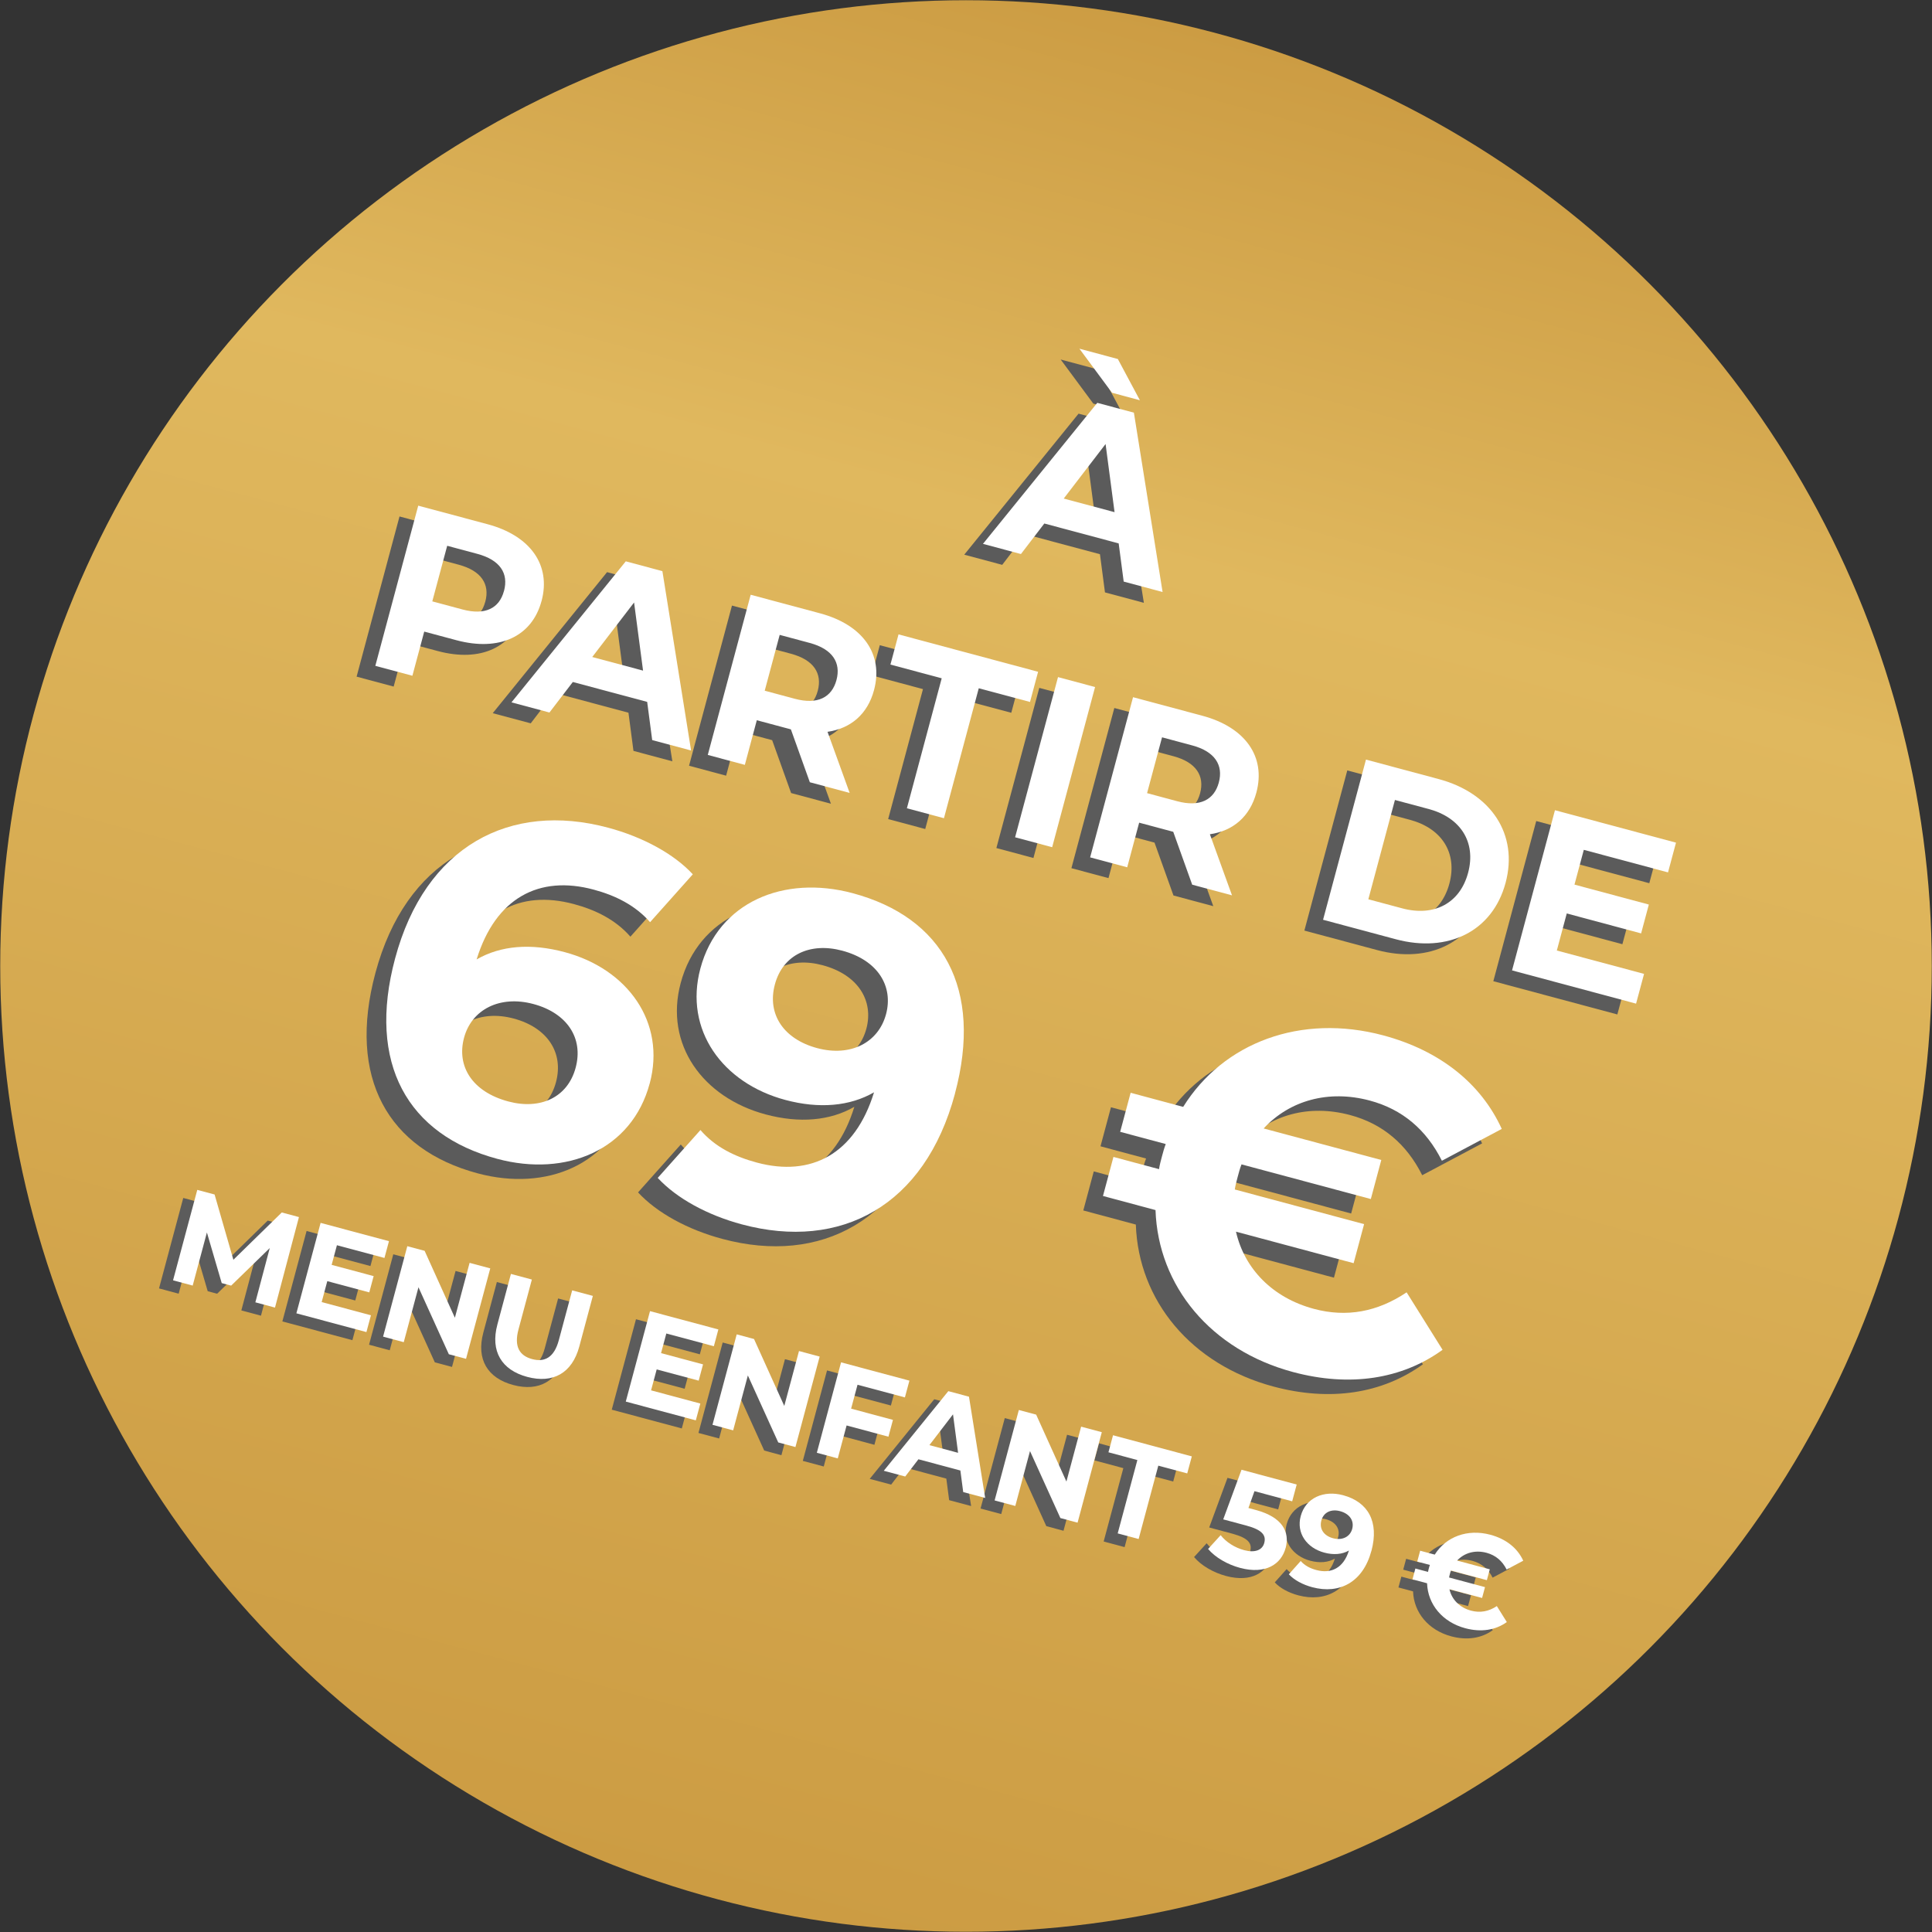 <svg xmlns="http://www.w3.org/2000/svg" xmlns:xlink="http://www.w3.org/1999/xlink" id="Calque_1" viewBox="0 0 505.64 505.64"><rect x="0" y="0" width="505.64" height="505.64" fill="#333333" stroke="none"/><defs><style>.cls-1{fill:#fff;}.cls-2{fill:url(#Dégradé_sans_nom_2);}.cls-3{fill:#5b5b5b;}.cls-4{fill:#5c5c5c;}</style><linearGradient id="D&#xE9;grad&#xE9;_sans_nom_2" x1="252.82" y1=".06" x2="252.82" y2="505.57" gradientTransform="translate(74.05 -56.82) rotate(15)" gradientUnits="userSpaceOnUse"><stop offset="0" stop-color="#cc9c43"></stop><stop offset=".27" stop-color="#e0b85e"></stop><stop offset="1" stop-color="#cc9c43"></stop></linearGradient></defs><circle class="cls-2" cx="252.82" cy="252.82" r="252.76"></circle><path class="cls-3" d="M287.88,145.05l-19.46-5.21-6.12,7.99-9.94-2.66,29.92-36.91,9.58,2.57,7.51,46.94-10.18-2.73-1.31-9.98ZM286.13,105.62l-8.53-11.53,10.06,2.7,5.77,10.79-7.31-1.96ZM286.8,136.87l-2.35-17.83-10.95,14.27,13.29,3.56Z"></path><path class="cls-3" d="M136.83,160.12c-2.5,9.34-11.07,13.27-22.26,10.27l-8.44-2.26-3.1,11.56-9.7-2.6,11.23-41.92,18.15,4.86c11.2,3,16.65,10.69,14.13,20.09ZM127.01,157.49c1.24-4.61-1.04-8.11-6.97-9.7l-7.9-2.12-3.9,14.55,7.9,2.12c5.93,1.59,9.65-.3,10.86-4.85Z"></path><path class="cls-3" d="M164.48,186.53l-19.46-5.21-6.12,7.99-9.94-2.66,29.92-36.91,9.58,2.57,7.51,46.94-10.18-2.73-1.31-9.98ZM163.4,178.34l-2.35-17.83-10.95,14.27,13.29,3.56Z"></path><path class="cls-3" d="M207.05,207.56l-4.96-13.84-.48-.13-8.44-2.26-3.13,11.68-9.7-2.6,11.23-41.92,18.15,4.86c11.2,3,16.65,10.69,14.13,20.09-1.68,6.29-6.09,10.05-12.17,10.92l5.79,15.99-10.42-2.79ZM207.06,171.11l-7.9-2.12-3.92,14.61,7.9,2.12c5.93,1.59,9.66-.36,10.88-4.91s-1.04-8.11-6.97-9.7Z"></path><path class="cls-3" d="M241.55,180.35l-13.41-3.59,2.12-7.9,36.53,9.79-2.12,7.9-13.41-3.59-9.11,34.01-9.7-2.6,9.11-34.01Z"></path><path class="cls-3" d="M272,180.03l9.7,2.6-11.23,41.92-9.7-2.6,11.23-41.92Z"></path><path class="cls-3" d="M307.12,234.37l-4.96-13.84-.48-.13-8.44-2.26-3.13,11.68-9.7-2.6,11.23-41.92,18.15,4.86c11.2,3,16.65,10.69,14.13,20.09-1.68,6.29-6.09,10.05-12.17,10.92l5.79,15.99-10.42-2.79ZM307.13,197.92l-7.9-2.12-3.92,14.61,7.9,2.12c5.93,1.59,9.66-.36,10.88-4.91s-1.04-8.11-6.96-9.7Z"></path><path class="cls-3" d="M352.61,201.63l19.04,5.1c13.71,3.67,20.9,14.46,17.5,27.15s-15.02,18.44-28.73,14.77l-19.04-5.1,11.23-41.92ZM362.07,240.56c8.32,2.23,15.11-1.28,17.26-9.3,2.15-8.02-1.97-14.45-10.29-16.69l-8.86-2.37-6.96,25.99,8.86,2.37Z"></path><path class="cls-3" d="M425.38,257.72l-2.09,7.78-32.46-8.7,11.23-41.92,31.68,8.49-2.09,7.78-22.04-5.9-2.44,9.1,19.46,5.22-2.02,7.55-19.46-5.22-2.6,9.7,22.82,6.11Z"></path><path class="cls-3" d="M164.88,287.37c-4.66,17.41-21.84,24.54-39.85,19.72-23.49-6.29-34.15-24.94-26.78-52.44,7.89-29.46,30.07-41.12,55.75-34.24,9.01,2.41,17.22,6.83,22.17,12.2l-11.18,12.53c-3.9-4.44-9.08-7-14.8-8.53-14.24-3.82-25.62,2.14-30.6,18.28,6.33-3.65,14.19-4.28,23.08-1.9,16.43,4.4,26.53,18.33,22.22,34.39ZM145.51,283.23c2.09-7.79-2.3-14.31-11.06-16.66s-16.16,1.41-18.15,8.83,2.09,14.13,11.58,16.67c8.4,2.25,15.55-1.05,17.63-8.84Z"></path><path class="cls-3" d="M244.79,290c-7.89,29.45-29.94,41.16-55.75,34.24-9.01-2.41-17.09-6.8-22.05-12.17l11.18-12.53c3.78,4.4,8.96,6.97,14.8,8.53,14.12,3.78,25.62-2.14,30.63-18.4-6.33,3.65-14.35,4.37-23.23,1.99-16.43-4.4-26.53-18.33-22.22-34.39,4.66-17.4,21.84-24.54,39.85-19.72,23.61,6.33,34.15,24.93,26.78,52.44ZM226.74,269.25c1.96-7.3-2.09-14.13-11.46-16.64-8.4-2.25-15.54,1.05-17.63,8.84s2.3,14.31,11.06,16.66,16.04-1.44,18.03-8.87Z"></path><path class="cls-3" d="M362.99,342.02l9.41,15.04c-10.67,7.71-24.28,9.8-39.13,5.82-21.54-5.77-35.32-22.51-36-42.39l-13.75-3.69,2.74-10.22,11.93,3.2c.17-1.13.47-2.22.76-3.32s.59-2.19,1-3.25l-11.93-3.2,2.74-10.22,13.75,3.69c10.52-16.88,30.82-24.48,52.37-18.71,14.85,3.98,25.59,12.6,31.01,24.48l-15.67,8.33c-4.08-8.14-10.35-13.47-18.87-15.75-10.83-2.9-21-.02-27.78,7.3l30.79,8.25-2.74,10.22-33.84-9.07c-.42,1.06-.71,2.16-1,3.25s-.59,2.19-.76,3.32l33.84,9.07-2.74,10.22-30.79-8.25c2.22,9.73,9.58,17.31,20.41,20.21,8.52,2.28,16.61.8,24.25-4.33Z"></path><path class="cls-1" d="M292.78,142.22l-19.46-5.21-6.12,7.99-9.94-2.66,29.92-36.91,9.58,2.57,7.51,46.94-10.18-2.73-1.31-9.98ZM291.03,102.79l-8.53-11.53,10.06,2.7,5.77,10.79-7.31-1.96ZM291.7,134.04l-2.35-17.83-10.95,14.27,13.29,3.56Z"></path><path class="cls-1" d="M141.73,157.29c-2.5,9.34-11.07,13.27-22.26,10.27l-8.44-2.26-3.1,11.56-9.7-2.6,11.23-41.92,18.15,4.86c11.2,3,16.65,10.69,14.13,20.09ZM131.91,154.66c1.24-4.61-1.04-8.11-6.97-9.7l-7.9-2.12-3.9,14.55,7.9,2.12c5.93,1.59,9.65-.3,10.86-4.85Z"></path><path class="cls-1" d="M169.38,183.7l-19.46-5.21-6.12,7.99-9.94-2.66,29.92-36.91,9.58,2.57,7.51,46.94-10.18-2.73-1.31-9.98ZM168.3,175.51l-2.35-17.83-10.95,14.27,13.29,3.56Z"></path><path class="cls-1" d="M211.95,204.73l-4.96-13.84-.48-.13-8.44-2.26-3.13,11.68-9.7-2.6,11.23-41.92,18.15,4.86c11.2,3,16.65,10.69,14.13,20.09-1.68,6.29-6.09,10.05-12.17,10.92l5.79,15.99-10.42-2.79ZM211.96,168.28l-7.9-2.12-3.92,14.61,7.9,2.12c5.93,1.59,9.66-.36,10.88-4.91s-1.04-8.11-6.97-9.7Z"></path><path class="cls-1" d="M246.45,177.52l-13.41-3.59,2.12-7.9,36.53,9.79-2.12,7.9-13.41-3.59-9.11,34.01-9.7-2.6,9.11-34.01Z"></path><path class="cls-1" d="M276.9,177.21l9.7,2.6-11.23,41.92-9.7-2.6,11.23-41.92Z"></path><path class="cls-1" d="M312.02,231.54l-4.96-13.84-.48-.13-8.44-2.26-3.13,11.68-9.7-2.6,11.23-41.92,18.15,4.86c11.2,3,16.65,10.69,14.13,20.09-1.68,6.29-6.09,10.05-12.17,10.92l5.79,15.99-10.42-2.79ZM312.03,195.09l-7.9-2.12-3.92,14.61,7.9,2.12c5.93,1.59,9.66-.36,10.88-4.91s-1.04-8.11-6.96-9.7Z"></path><path class="cls-1" d="M357.5,198.8l19.04,5.1c13.71,3.67,20.9,14.46,17.5,27.15s-15.02,18.44-28.73,14.77l-19.04-5.1,11.23-41.92ZM366.97,237.73c8.32,2.23,15.11-1.28,17.26-9.3s-1.97-14.45-10.29-16.69l-8.86-2.37-6.96,25.99,8.86,2.37Z"></path><path class="cls-1" d="M430.28,254.89l-2.09,7.78-32.46-8.7,11.23-41.92,31.68,8.49-2.09,7.78-22.04-5.9-2.44,9.1,19.46,5.22-2.02,7.55-19.46-5.22-2.6,9.7,22.82,6.11Z"></path><path class="cls-4" d="M63.16,342.97l3.77-14.21-10.1,9.83-2.47-.66-3.88-13.25-3.72,13.9-5.14-1.38,6.34-23.67,4.53,1.21,4.92,17.08,12.66-12.37,4.5,1.2-6.27,23.69-5.14-1.38Z"></path><path class="cls-4" d="M93.41,346.36l-1.18,4.39-18.33-4.91,6.34-23.67,17.89,4.79-1.18,4.39-12.44-3.33-1.38,5.14,10.99,2.94-1.14,4.26-10.99-2.94-1.47,5.48,12.88,3.45Z"></path><path class="cls-4" d="M124.64,334.08l-6.34,23.67-4.5-1.2-7.95-17.53-3.85,14.37-5.41-1.45,6.34-23.67,4.53,1.21,7.92,17.52,3.85-14.37,5.41,1.45Z"></path><path class="cls-4" d="M126.49,348.78l3.55-13.25,5.48,1.47-3.5,13.05c-1.21,4.5.26,6.88,3.57,7.77s5.77-.45,6.98-4.94l3.5-13.05,5.41,1.45-3.55,13.25c-1.87,6.97-6.89,9.75-13.62,7.95s-9.69-6.73-7.82-13.69Z"></path><path class="cls-4" d="M179.62,369.46l-1.18,4.39-18.33-4.91,6.34-23.67,17.89,4.79-1.18,4.39-12.44-3.33-1.38,5.14,10.99,2.94-1.14,4.26-10.99-2.94-1.47,5.48,12.88,3.45Z"></path><path class="cls-4" d="M210.85,357.18l-6.34,23.67-4.5-1.21-7.95-17.53-3.85,14.37-5.41-1.45,6.34-23.67,4.53,1.21,7.92,17.52,3.85-14.37,5.41,1.45Z"></path><path class="cls-4" d="M220.76,364.54l-1.68,6.25,10.95,2.94-1.18,4.4-10.95-2.94-2.31,8.62-5.48-1.47,6.34-23.67,17.89,4.79-1.18,4.39-12.41-3.32Z"></path><path class="cls-4" d="M247.68,386.98l-10.99-2.94-3.46,4.51-5.61-1.5,16.89-20.84,5.41,1.45,4.24,26.5-5.75-1.54-.74-5.63ZM247.07,382.36l-1.33-10.07-6.18,8.06,7.51,2.01Z"></path><path class="cls-4" d="M284.68,376.96l-6.34,23.67-4.5-1.21-7.95-17.53-3.85,14.37-5.41-1.45,6.34-23.67,4.53,1.21,7.92,17.52,3.85-14.37,5.41,1.45Z"></path><path class="cls-4" d="M294,384.24l-7.57-2.03,1.2-4.46,20.62,5.53-1.2,4.46-7.57-2.03-5.15,19.2-5.48-1.47,5.15-19.2Z"></path><path class="cls-4" d="M332.8,407.25c-1.12,4.19-5.18,7.02-11.94,5.21-3.28-.88-6.48-2.72-8.35-4.95l3.29-3.61c1.43,1.83,3.69,3.27,6.16,3.93,2.74.73,4.74.04,5.25-1.89s-.39-3.4-4.69-4.55l-6.05-1.62,4.79-12.99,14.44,3.87-1.18,4.39-9.87-2.65-1.58,4.4,1.93.52c7,1.88,8.93,5.76,7.81,9.96Z"></path><path class="cls-4" d="M355.24,408.01c-2.19,8.18-8.32,11.43-15.49,9.51-2.5-.67-4.75-1.89-6.12-3.38l3.11-3.48c1.05,1.22,2.49,1.94,4.11,2.37,3.92,1.05,7.12-.59,8.51-5.11-1.76,1.01-3.99,1.21-6.45.55-4.56-1.22-7.37-5.09-6.17-9.55,1.3-4.84,6.07-6.82,11.07-5.48,6.56,1.76,9.49,6.93,7.44,14.57ZM350.23,402.24c.54-2.03-.58-3.92-3.18-4.62-2.33-.63-4.32.29-4.9,2.46s.64,3.98,3.07,4.63,4.46-.4,5.01-2.46Z"></path><path class="cls-4" d="M388.08,422.46l2.61,4.18c-2.97,2.14-6.74,2.72-10.87,1.62-5.98-1.6-9.81-6.25-10-11.77l-3.82-1.02.76-2.84,3.31.89c.05-.31.13-.62.21-.92s.16-.61.28-.9l-3.31-.89.76-2.84,3.82,1.02c2.92-4.69,8.56-6.8,14.55-5.2,4.12,1.11,7.11,3.5,8.61,6.8l-4.35,2.31c-1.13-2.26-2.87-3.74-5.24-4.38-3.01-.81-5.83,0-7.72,2.03l8.55,2.29-.76,2.84-9.4-2.52c-.12.3-.2.6-.28.9s-.16.61-.21.92l9.4,2.52-.76,2.84-8.55-2.29c.62,2.7,2.66,4.81,5.67,5.61,2.37.63,4.62.22,6.74-1.2Z"></path><path class="cls-1" d="M170.03,283.58c-4.66,17.4-21.84,24.54-39.85,19.72-23.49-6.29-34.15-24.94-26.78-52.44,7.89-29.45,30.07-41.12,55.75-34.24,9.01,2.41,17.22,6.83,22.17,12.2l-11.18,12.53c-3.9-4.44-9.08-7-14.8-8.53-14.24-3.82-25.62,2.14-30.6,18.28,6.33-3.65,14.19-4.29,23.08-1.9,16.43,4.4,26.53,18.33,22.22,34.39ZM150.66,279.43c2.09-7.79-2.3-14.31-11.06-16.66s-16.16,1.41-18.15,8.83,2.09,14.13,11.58,16.67c8.4,2.25,15.55-1.05,17.63-8.84Z"></path><path class="cls-1" d="M249.94,286.21c-7.89,29.46-29.94,41.16-55.75,34.24-9.01-2.41-17.09-6.8-22.05-12.17l11.18-12.53c3.78,4.4,8.96,6.97,14.8,8.53,14.12,3.78,25.62-2.14,30.63-18.4-6.33,3.65-14.35,4.37-23.23,1.99-16.43-4.4-26.53-18.33-22.22-34.39,4.66-17.41,21.84-24.54,39.85-19.72,23.61,6.33,34.15,24.93,26.78,52.44ZM231.89,265.45c1.96-7.3-2.09-14.13-11.46-16.64-8.4-2.25-15.55,1.05-17.63,8.84-2.09,7.79,2.3,14.31,11.06,16.66s16.04-1.44,18.03-8.87Z"></path><path class="cls-1" d="M368.14,338.23l9.41,15.04c-10.67,7.71-24.28,9.8-39.13,5.82-21.54-5.77-35.32-22.51-36-42.39l-13.75-3.69,2.74-10.22,11.93,3.2c.17-1.13.47-2.22.76-3.32s.59-2.19,1-3.25l-11.93-3.2,2.74-10.22,13.75,3.69c10.52-16.88,30.82-24.48,52.37-18.71,14.85,3.98,25.59,12.6,31.01,24.48l-15.67,8.33c-4.08-8.14-10.35-13.47-18.87-15.75-10.83-2.9-21-.02-27.78,7.3l30.79,8.25-2.74,10.22-33.84-9.07c-.42,1.06-.71,2.16-1,3.25s-.59,2.19-.76,3.32l33.84,9.07-2.74,10.22-30.79-8.25c2.22,9.73,9.58,17.31,20.41,20.21,8.52,2.28,16.61.8,24.25-4.33Z"></path><path class="cls-1" d="M66.83,340.85l3.77-14.21-10.1,9.83-2.47-.66-3.88-13.25-3.72,13.9-5.14-1.38,6.34-23.67,4.53,1.21,4.92,17.08,12.66-12.37,4.5,1.2-6.27,23.69-5.14-1.38Z"></path><path class="cls-1" d="M97.08,344.24l-1.18,4.39-18.33-4.91,6.34-23.67,17.89,4.79-1.18,4.39-12.44-3.33-1.38,5.14,10.99,2.94-1.14,4.26-10.99-2.94-1.47,5.48,12.88,3.45Z"></path><path class="cls-1" d="M128.31,331.96l-6.34,23.67-4.5-1.2-7.95-17.53-3.85,14.37-5.41-1.45,6.34-23.67,4.53,1.21,7.92,17.52,3.85-14.37,5.41,1.45Z"></path><path class="cls-1" d="M130.17,346.66l3.55-13.25,5.48,1.47-3.5,13.05c-1.21,4.5.26,6.88,3.57,7.77s5.77-.45,6.98-4.94l3.5-13.05,5.41,1.45-3.55,13.25c-1.87,6.97-6.89,9.75-13.62,7.95s-9.69-6.73-7.82-13.69Z"></path><path class="cls-1" d="M183.29,367.34l-1.18,4.39-18.33-4.91,6.34-23.67,17.89,4.79-1.18,4.39-12.44-3.33-1.38,5.14,10.99,2.94-1.14,4.26-10.99-2.94-1.47,5.48,12.88,3.45Z"></path><path class="cls-1" d="M214.52,355.05l-6.34,23.67-4.5-1.21-7.95-17.53-3.85,14.37-5.41-1.45,6.34-23.67,4.53,1.21,7.92,17.52,3.85-14.37,5.41,1.45Z"></path><path class="cls-1" d="M224.43,362.42l-1.68,6.25,10.95,2.94-1.18,4.4-10.95-2.94-2.31,8.62-5.48-1.47,6.34-23.67,17.89,4.79-1.18,4.39-12.41-3.32Z"></path><path class="cls-1" d="M251.36,384.86l-10.99-2.94-3.46,4.51-5.61-1.5,16.89-20.84,5.41,1.45,4.24,26.5-5.75-1.54-.74-5.63ZM250.75,380.23l-1.33-10.07-6.18,8.06,7.51,2.01Z"></path><path class="cls-1" d="M288.36,374.84l-6.34,23.67-4.5-1.21-7.95-17.53-3.85,14.37-5.41-1.45,6.34-23.67,4.53,1.21,7.92,17.52,3.85-14.37,5.41,1.45Z"></path><path class="cls-1" d="M297.67,382.12l-7.57-2.03,1.2-4.46,20.62,5.53-1.2,4.46-7.57-2.03-5.15,19.2-5.48-1.47,5.15-19.2Z"></path><path class="cls-1" d="M336.47,405.13c-1.12,4.19-5.18,7.02-11.94,5.21-3.28-.88-6.48-2.72-8.35-4.95l3.29-3.61c1.43,1.83,3.69,3.27,6.16,3.93,2.74.73,4.74.04,5.25-1.89s-.39-3.4-4.69-4.55l-6.05-1.62,4.79-12.99,14.44,3.87-1.18,4.39-9.87-2.65-1.58,4.4,1.93.52c7,1.88,8.93,5.76,7.81,9.96Z"></path><path class="cls-1" d="M358.92,405.89c-2.19,8.18-8.32,11.43-15.49,9.51-2.5-.67-4.75-1.89-6.12-3.38l3.11-3.48c1.05,1.22,2.49,1.94,4.11,2.37,3.92,1.05,7.12-.59,8.51-5.11-1.76,1.01-3.99,1.21-6.45.55-4.56-1.22-7.37-5.09-6.17-9.55,1.3-4.84,6.07-6.82,11.07-5.48,6.56,1.76,9.49,6.93,7.44,14.57ZM353.9,400.12c.54-2.03-.58-3.92-3.18-4.62-2.33-.63-4.32.29-4.9,2.46s.64,3.98,3.07,4.63,4.46-.4,5.01-2.46Z"></path><path class="cls-1" d="M391.75,420.34l2.61,4.18c-2.97,2.14-6.74,2.72-10.87,1.62-5.98-1.6-9.81-6.25-10-11.77l-3.82-1.02.76-2.84,3.31.89c.05-.31.13-.62.21-.92s.16-.61.28-.9l-3.31-.89.76-2.84,3.82,1.02c2.92-4.69,8.56-6.8,14.55-5.2,4.12,1.11,7.11,3.5,8.61,6.8l-4.35,2.31c-1.13-2.26-2.87-3.74-5.24-4.38-3.01-.81-5.83,0-7.72,2.03l8.55,2.29-.76,2.84-9.4-2.52c-.12.3-.2.6-.28.9s-.16.61-.21.92l9.4,2.52-.76,2.84-8.55-2.29c.62,2.7,2.66,4.81,5.67,5.61,2.37.63,4.62.22,6.74-1.2Z"></path></svg>
